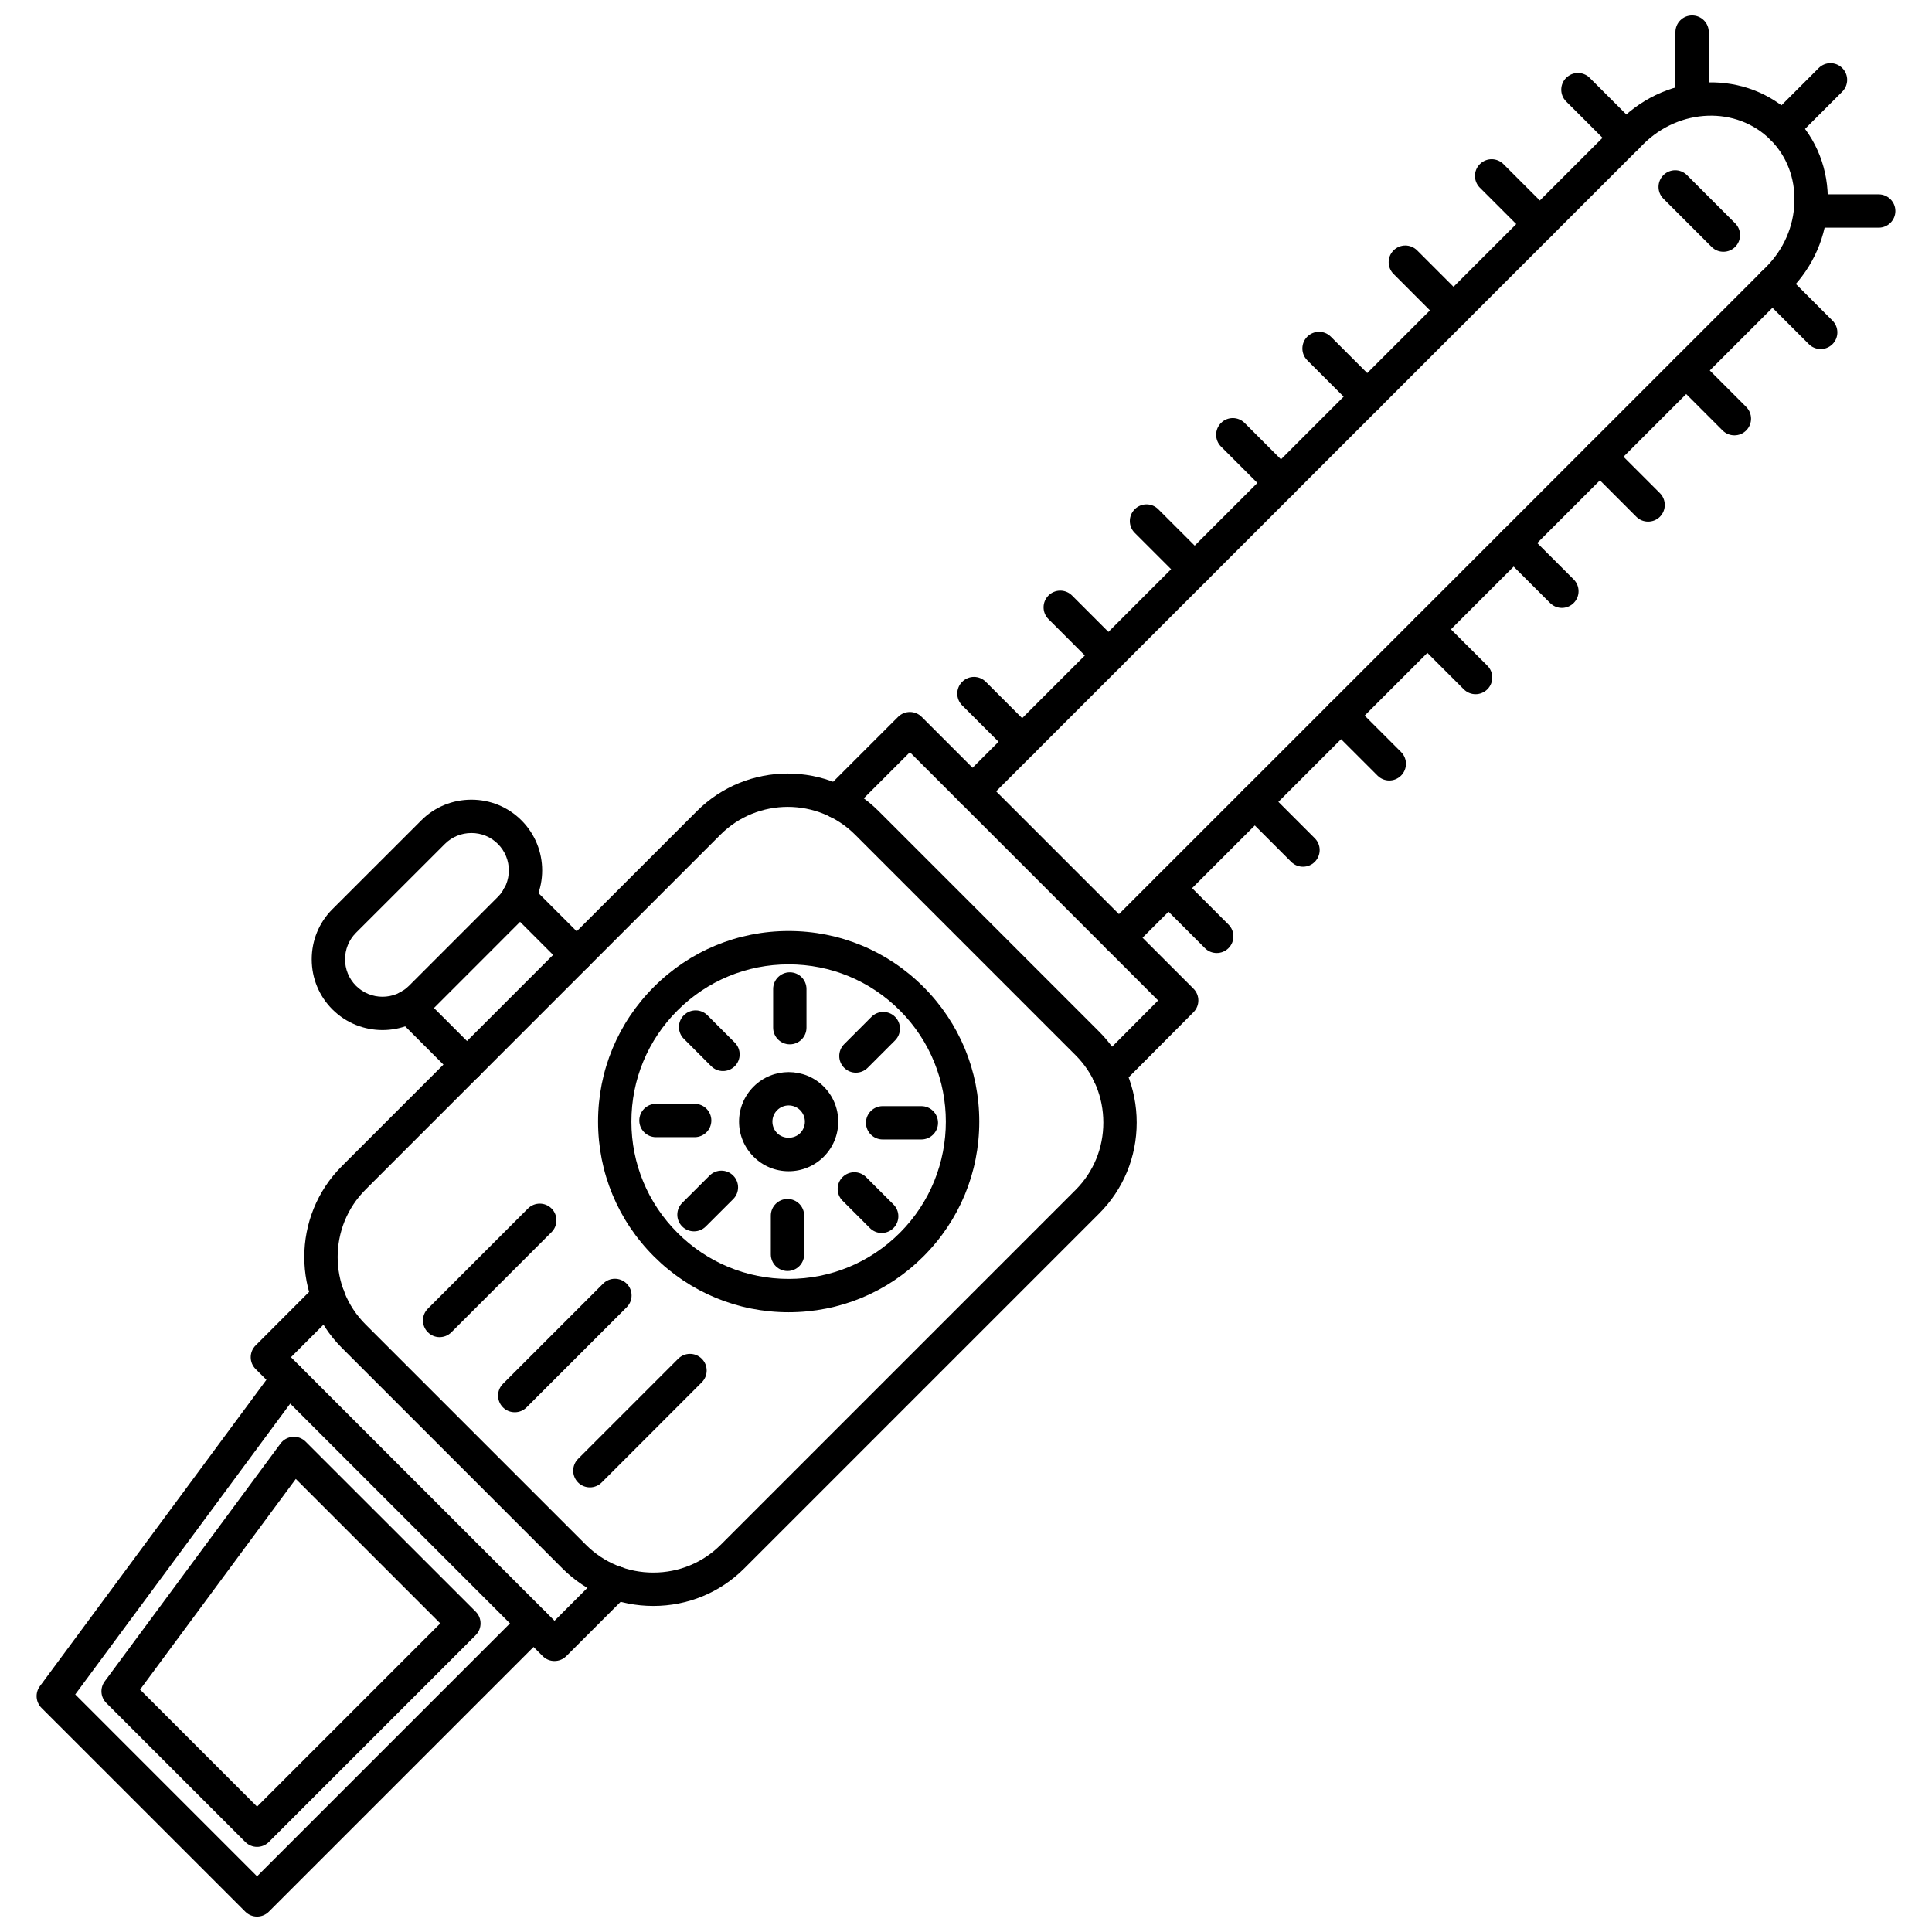 <?xml version="1.0" encoding="UTF-8"?>
<!-- Uploaded to: ICON Repo, www.iconrepo.com, Generator: ICON Repo Mixer Tools -->
<svg width="800px" height="800px" version="1.1" viewBox="144 144 512 512" xmlns="http://www.w3.org/2000/svg">
 <defs>
  <clipPath id="b">
   <path d="m153 504h137v147.9h-137z"/>
  </clipPath>
  <clipPath id="a">
   <path d="m588 148.09h9v26.906h-9z"/>
  </clipPath>
 </defs>
 <path d="m240.86 459.27c-9.84 9.84-9.84 25.859 0 35.699l58.43 58.426c4.742 4.742 11.082 7.352 17.848 7.352s13.109-2.613 17.848-7.352l94.055-94.055c4.742-4.742 7.356-11.082 7.356-17.848 0-6.769-2.613-13.109-7.356-17.852l-58.426-58.43c-9.84-9.84-25.863-9.84-35.699 0l-94.059 94.059zm76.281 110.32c-9.125 0-17.688-3.531-24.102-9.945l-58.426-58.426c-13.297-13.293-13.297-34.918 0-48.195l94.055-94.059c13.281-13.293 34.906-13.293 48.195 0l58.43 58.43c6.406 6.41 9.945 14.973 9.945 24.098s-3.539 17.688-9.945 24.098l-94.059 94.055c-6.406 6.41-14.969 9.945-24.098 9.945z"/>
 <path d="m290.95 584.19c-1.145 0-2.269-0.438-3.129-1.301l-76.082-76.082c-1.73-1.727-1.73-4.523 0-6.25l16.102-16.125c1.727-1.715 4.523-1.727 6.246 0 1.727 1.727 1.738 4.523 0.008 6.25l-12.988 12.992 69.844 69.844 13.164-13.168c1.73-1.727 4.519-1.727 6.246 0 1.73 1.727 1.73 4.523 0 6.25l-16.293 16.297c-0.863 0.852-1.992 1.289-3.117 1.289z"/>
 <g clip-path="url(#b)">
  <path d="m212.12 651.91c-1.172 0-2.289-0.473-3.117-1.301l-54.008-53.996c-1.543-1.555-1.727-3.992-0.426-5.754l62.281-84.242c1.445-1.969 4.211-2.383 6.18-0.934 1.961 1.449 2.371 4.223 0.922 6.18l-60.016 81.18 48.184 48.199 70.145-70.145c1.727-1.727 4.523-1.727 6.246 0 1.727 1.727 1.727 4.523 0 6.25l-73.262 73.262c-0.828 0.828-1.953 1.301-3.133 1.301z"/>
 </g>
 <path d="m181.12 591.76 31.004 31.012 48.555-48.555-38.289-38.289-41.27 55.828zm31.004 41.684c-1.125 0-2.254-0.438-3.117-1.301l-36.828-36.824c-1.551-1.543-1.727-3.981-0.426-5.742l46.586-63.02c0.762-1.035 1.945-1.68 3.223-1.785 1.293-0.102 2.547 0.383 3.449 1.289l45.047 45.031c1.727 1.727 1.727 4.523 0 6.25l-54.805 54.801c-0.859 0.863-2 1.301-3.133 1.301z"/>
 <path d="m320.41 408.65h0.008zm32.59-9.082c-11.125 0-21.59 4.34-29.461 12.211s-12.211 18.332-12.211 29.461c0 11.141 4.34 21.602 12.211 29.473s18.332 12.211 29.461 12.211c11.141 0 21.602-4.34 29.473-12.211 16.246-16.25 16.246-42.684 0-58.934-7.871-7.871-18.332-12.211-29.473-12.211zm0 92.191c-13.488 0-26.168-5.258-35.707-14.797-9.543-9.543-14.801-22.223-14.801-35.723 0-13.488 5.258-26.168 14.801-35.711 9.539-9.539 22.219-14.801 35.707-14.801 13.5 0 26.184 5.262 35.719 14.801 9.543 9.543 14.801 22.223 14.801 35.711 0 13.5-5.258 26.18-14.801 35.723-9.539 9.539-22.219 14.797-35.719 14.797z"/>
 <path d="m335.61 427.84c-1.141 0-2.269-0.426-3.133-1.289l-7.254-7.262c-1.727-1.715-1.727-4.523 0-6.238 1.73-1.727 4.527-1.727 6.25 0l7.25 7.25c1.727 1.727 1.727 4.523 0 6.25-0.859 0.863-1.992 1.289-3.117 1.289z"/>
 <path d="m353.31 420.76c-2.441 0-4.418-1.98-4.418-4.418v-10.254c0-2.438 1.977-4.418 4.418-4.418s4.418 1.98 4.418 4.418v10.254c0 2.441-1.977 4.418-4.418 4.418z"/>
 <path d="m370.84 428.27c-1.141 0-2.269-0.438-3.133-1.301-1.727-1.727-1.727-4.523 0-6.25l7.25-7.254c1.727-1.727 4.519-1.727 6.246 0s1.727 4.523 0 6.25l-7.25 7.25c-0.867 0.863-1.992 1.301-3.117 1.301z"/>
 <path d="m388.17 445.97h-10.258c-2.441 0-4.422-1.98-4.422-4.418 0-2.441 1.98-4.418 4.422-4.418h10.258c2.441 0 4.418 1.98 4.418 4.418 0 2.441-1.977 4.418-4.418 4.418z"/>
 <path d="m377.65 470.75c-1.125 0-2.254-0.438-3.117-1.301l-7.25-7.25c-1.727-1.727-1.727-4.523 0-6.25s4.523-1.727 6.246 0l7.25 7.25c1.73 1.727 1.73 4.519 0 6.25-0.863 0.863-1.992 1.301-3.129 1.301z"/>
 <path d="m352.7 480.83c-2.441 0-4.422-1.98-4.422-4.418v-10.254c0-2.441 1.98-4.418 4.422-4.418 2.441 0 4.418 1.98 4.418 4.418v10.254c0 2.438-1.977 4.418-4.418 4.418z"/>
 <path d="m327.92 470.32c-1.129 0-2.266-0.426-3.129-1.289-1.727-1.727-1.727-4.523 0-6.25l7.262-7.25c1.727-1.727 4.523-1.727 6.246 0 1.727 1.727 1.727 4.523 0 6.25l-7.262 7.25c-0.859 0.863-1.992 1.289-3.117 1.289z"/>
 <path d="m328.09 445.36h-10.25c-2.441 0-4.418-1.977-4.418-4.418 0-2.441 1.977-4.418 4.418-4.418h10.25c2.445 0 4.422 1.977 4.422 4.418 0 2.441-1.977 4.418-4.422 4.418z"/>
 <path d="m349.96 438.21c-0.816 0.816-1.262 1.898-1.262 3.035 0 1.152 0.449 2.234 1.262 3.051 1.625 1.625 4.453 1.625 6.094 0 0.801-0.816 1.25-1.898 1.25-3.051 0-1.141-0.449-2.223-1.25-3.035-1.684-1.68-4.414-1.68-6.094 0zm3.039 16.18c-3.512 0-6.801-1.367-9.285-3.844-2.484-2.488-3.859-5.789-3.859-9.301 0-3.512 1.375-6.801 3.859-9.289 5.121-5.121 13.465-5.121 18.586 0 2.477 2.488 3.844 5.777 3.844 9.289 0 3.512-1.367 6.812-3.844 9.301-2.484 2.473-5.789 3.844-9.301 3.844z"/>
 <path d="m268.92 364.76c-2.656 0-5.156 1.023-7.019 2.891l-23.559 23.543c-3.867 3.879-3.867 10.176 0 14.051 3.879 3.867 10.168 3.867 14.039 0l23.555-23.559c3.879-3.879 3.879-10.172 0-14.039-1.863-1.863-4.348-2.891-7.016-2.891zm-23.559 52.215c-4.797 0-9.609-1.82-13.27-5.477-3.531-3.531-5.481-8.254-5.481-13.27 0-5.027 1.945-9.75 5.481-13.281l23.562-23.547c3.527-3.531 8.246-5.477 13.266-5.477 5.031 0 9.734 1.945 13.27 5.477 7.32 7.32 7.32 19.219 0 26.539l-23.547 23.559c-3.664 3.66-8.473 5.477-13.281 5.477z"/>
 <path d="m296.82 401.47c-1.133 0-2.266-0.438-3.129-1.301l-15.406-15.41c-1.73-1.727-1.73-4.523 0-6.25 1.727-1.727 4.523-1.727 6.246 0l15.41 15.41c1.727 1.727 1.727 4.523 0 6.25-0.863 0.859-1.992 1.301-3.121 1.301z"/>
 <path d="m267.75 430.54c-1.125 0-2.254-0.426-3.117-1.289l-15.41-15.41c-1.727-1.727-1.727-4.523 0-6.25s4.519-1.727 6.246 0l15.41 15.41c1.727 1.715 1.727 4.523 0 6.25-0.863 0.859-1.992 1.289-3.133 1.289z"/>
 <path d="m437.86 432.93c-1.125 0-2.25-0.426-3.117-1.289-1.727-1.715-1.738-4.523-0.016-6.25l16.184-16.262-65.781-65.781-16.207 16.203c-1.727 1.715-4.523 1.727-6.246 0-1.727-1.727-1.727-4.535 0-6.262l19.332-19.32c1.73-1.715 4.527-1.715 6.25 0.012l72.02 72.02c1.727 1.727 1.727 4.508 0.012 6.238l-19.305 19.391c-0.859 0.863-2 1.301-3.133 1.301z"/>
 <path d="m280.42 518.26c-1.141 0-2.269-0.426-3.129-1.289-1.727-1.727-1.727-4.523 0-6.25l26.535-26.539c1.73-1.727 4.527-1.727 6.254 0 1.727 1.727 1.727 4.523 0 6.25l-26.539 26.539c-0.863 0.863-1.992 1.289-3.117 1.289z"/>
 <path d="m300.32 538.17c-1.129 0-2.269-0.438-3.129-1.301-1.715-1.727-1.715-4.523 0-6.25l26.535-26.535c1.727-1.727 4.523-1.727 6.254 0 1.727 1.727 1.727 4.523 0 6.25l-26.527 26.539c-0.867 0.863-2.004 1.301-3.133 1.301z"/>
 <path d="m260.5 498.36c-1.125 0-2.254-0.438-3.117-1.301-1.727-1.727-1.727-4.523 0-6.25l26.527-26.539c1.727-1.727 4.535-1.727 6.262 0 1.715 1.727 1.715 4.523 0 6.25l-26.539 26.535c-0.859 0.863-2 1.301-3.129 1.301z"/>
 <path d="m440.54 396.93c-1.125 0-2.266-0.438-3.133-1.301-1.727-1.727-1.727-4.523 0-6.25l174.61-174.6c4.672-4.66 7.34-10.781 7.523-17.23 0.195-6.363-2.059-12.211-6.34-16.492-8.98-8.98-24.102-8.449-33.734 1.172l-174.61 174.61c-1.727 1.727-4.523 1.727-6.246 0-1.73-1.727-1.73-4.523 0-6.25l174.61-174.61c13.074-13.062 33.812-13.602 46.227-1.176 6.019 6.023 9.195 14.18 8.93 22.996-0.254 8.723-3.844 16.961-10.113 23.223l-174.61 174.61c-0.863 0.863-1.992 1.301-3.121 1.301z"/>
 <path d="m466.45 396.56c-1.141 0-2.269-0.426-3.129-1.289l-12.766-12.773c-1.727-1.727-1.727-4.523 0-6.25 1.727-1.727 4.519-1.727 6.246 0l12.766 12.773c1.73 1.727 1.73 4.523 0 6.25-0.867 0.863-1.992 1.289-3.117 1.289z"/>
 <path d="m489.31 373.69c-1.141 0-2.266-0.426-3.129-1.289l-12.773-12.773c-1.715-1.727-1.715-4.523 0.008-6.25 1.715-1.727 4.527-1.727 6.254 0l12.762 12.773c1.727 1.727 1.727 4.523 0 6.25-0.863 0.863-1.996 1.289-3.121 1.289z"/>
 <path d="m512.17 350.84c-1.125 0-2.254-0.438-3.117-1.301l-12.777-12.773c-1.727-1.715-1.727-4.523 0-6.25 1.73-1.727 4.527-1.715 6.25 0l12.773 12.773c1.727 1.727 1.727 4.523 0 6.25-0.867 0.863-1.992 1.301-3.133 1.301z"/>
 <path d="m535.04 327.97c-1.129 0-2.254-0.438-3.121-1.301l-12.773-12.762c-1.727-1.727-1.727-4.523 0-6.25 1.727-1.727 4.519-1.727 6.246 0l12.777 12.762c1.727 1.727 1.727 4.523 0 6.25-0.863 0.859-1.996 1.301-3.129 1.301z"/>
 <path d="m557.91 305.1c-1.125 0-2.258-0.438-3.121-1.301l-12.773-12.762c-1.727-1.727-1.727-4.523 0-6.25 1.727-1.727 4.527-1.727 6.25 0l12.773 12.762c1.727 1.727 1.727 4.535 0 6.25-0.863 0.859-2 1.301-3.129 1.301z"/>
 <path d="m580.77 282.23c-1.129 0-2.269-0.426-3.129-1.289l-12.766-12.773c-1.727-1.727-1.727-4.523 0-6.25 1.727-1.727 4.523-1.727 6.246 0l12.777 12.773c1.711 1.715 1.711 4.523 0 6.25-0.867 0.863-2.004 1.289-3.133 1.289z"/>
 <path d="m603.64 259.37c-1.125 0-2.269-0.426-3.133-1.289l-12.766-12.773c-1.727-1.727-1.727-4.523 0-6.25 1.727-1.727 4.523-1.727 6.25 0l12.762 12.773c1.73 1.727 1.73 4.523 0 6.25-0.859 0.863-1.992 1.289-3.117 1.289z"/>
 <path d="m626.5 236.5c-1.141 0-2.266-0.426-3.129-1.289l-12.773-12.773c-1.711-1.727-1.711-4.523 0-6.25 1.73-1.727 4.535-1.727 6.262 0l12.766 12.773c1.727 1.727 1.727 4.523 0 6.25-0.863 0.863-1.992 1.289-3.121 1.289z"/>
 <path d="m414.88 345c-1.129 0-2.254-0.438-3.117-1.301l-12.777-12.762c-1.727-1.727-1.727-4.535 0-6.25 1.73-1.727 4.527-1.727 6.25-0.012l12.773 12.773c1.727 1.727 1.727 4.523 0 6.25-0.863 0.863-2.004 1.301-3.129 1.301z"/>
 <path d="m437.75 322.13c-1.125 0-2.266-0.438-3.133-1.301l-12.762-12.762c-1.73-1.727-1.73-4.523 0-6.25 1.727-1.727 4.523-1.727 6.25 0l12.762 12.762c1.727 1.727 1.727 4.523 0 6.25-0.863 0.863-1.992 1.301-3.121 1.301z"/>
 <path d="m460.61 299.27c-1.129 0-2.266-0.438-3.129-1.301l-12.766-12.762c-1.727-1.727-1.727-4.523 0-6.25s4.527-1.727 6.246 0l12.766 12.762c1.73 1.727 1.73 4.535 0 6.262-0.863 0.852-1.992 1.289-3.117 1.289z"/>
 <path d="m483.48 276.4c-1.141 0-2.266-0.426-3.133-1.289l-12.773-12.773c-1.715-1.727-1.715-4.523 0.012-6.25 1.711-1.727 4.523-1.727 6.25 0l12.762 12.773c1.727 1.727 1.727 4.523 0 6.25-0.863 0.863-1.992 1.289-3.121 1.289z"/>
 <path d="m506.33 253.54c-1.125 0-2.254-0.426-3.117-1.289l-12.777-12.773c-1.719-1.727-1.719-4.523 0-6.25 1.73-1.727 4.527-1.727 6.254 0l12.773 12.773c1.727 1.727 1.727 4.523 0 6.25-0.863 0.863-1.992 1.289-3.133 1.289z"/>
 <path d="m529.2 230.67c-1.129 0-2.254-0.426-3.121-1.289l-12.773-12.777c-1.727-1.727-1.727-4.523 0-6.25 1.727-1.727 4.519-1.727 6.25 0l12.773 12.773c1.727 1.727 1.727 4.523 0 6.25-0.867 0.859-1.996 1.289-3.133 1.289z"/>
 <path d="m552.07 207.81c-1.125 0-2.258-0.438-3.117-1.301l-12.777-12.773c-1.727-1.727-1.727-4.527 0-6.246 1.73-1.73 4.527-1.73 6.25 0l12.773 12.773c1.727 1.727 1.727 4.523 0 6.25-0.863 0.859-2 1.301-3.129 1.301z"/>
 <path d="m574.94 184.95c-1.129 0-2.254-0.438-3.121-1.301l-12.773-12.766c-1.727-1.727-1.727-4.535 0-6.25 1.727-1.727 4.523-1.727 6.246 0l12.777 12.766c1.727 1.727 1.727 4.523 0 6.25-0.863 0.859-2.004 1.301-3.133 1.301z"/>
 <path d="m600.71 210.72c-1.125 0-2.254-0.426-3.117-1.289l-12.773-12.773c-1.73-1.727-1.73-4.519 0-6.25 1.727-1.727 4.523-1.727 6.246 0l12.773 12.773c1.727 1.715 1.727 4.523 0 6.25-0.859 0.863-1.992 1.289-3.133 1.289z"/>
 <g clip-path="url(#a)">
  <path d="m592.42 174.99c-2.441 0-4.418-1.98-4.418-4.422v-18.055c0-2.453 1.977-4.422 4.418-4.422 2.441 0 4.422 1.969 4.422 4.422v18.055c0 2.441-1.98 4.422-4.422 4.422z"/>
 </g>
 <path d="m616.33 182.34c-1.141 0-2.269-0.426-3.129-1.285-1.73-1.727-1.73-4.519 0-6.25l12.773-12.773c1.727-1.727 4.523-1.727 6.25 0 1.727 1.727 1.727 4.519 0 6.25l-12.773 12.773c-0.863 0.859-1.992 1.285-3.117 1.285z"/>
 <path d="m641.87 204.34h-18.055c-2.441 0-4.422-1.977-4.422-4.418 0-2.438 1.98-4.418 4.422-4.418h18.055c2.441 0 4.422 1.98 4.422 4.418 0 2.441-1.98 4.418-4.422 4.418z"/>
</svg>